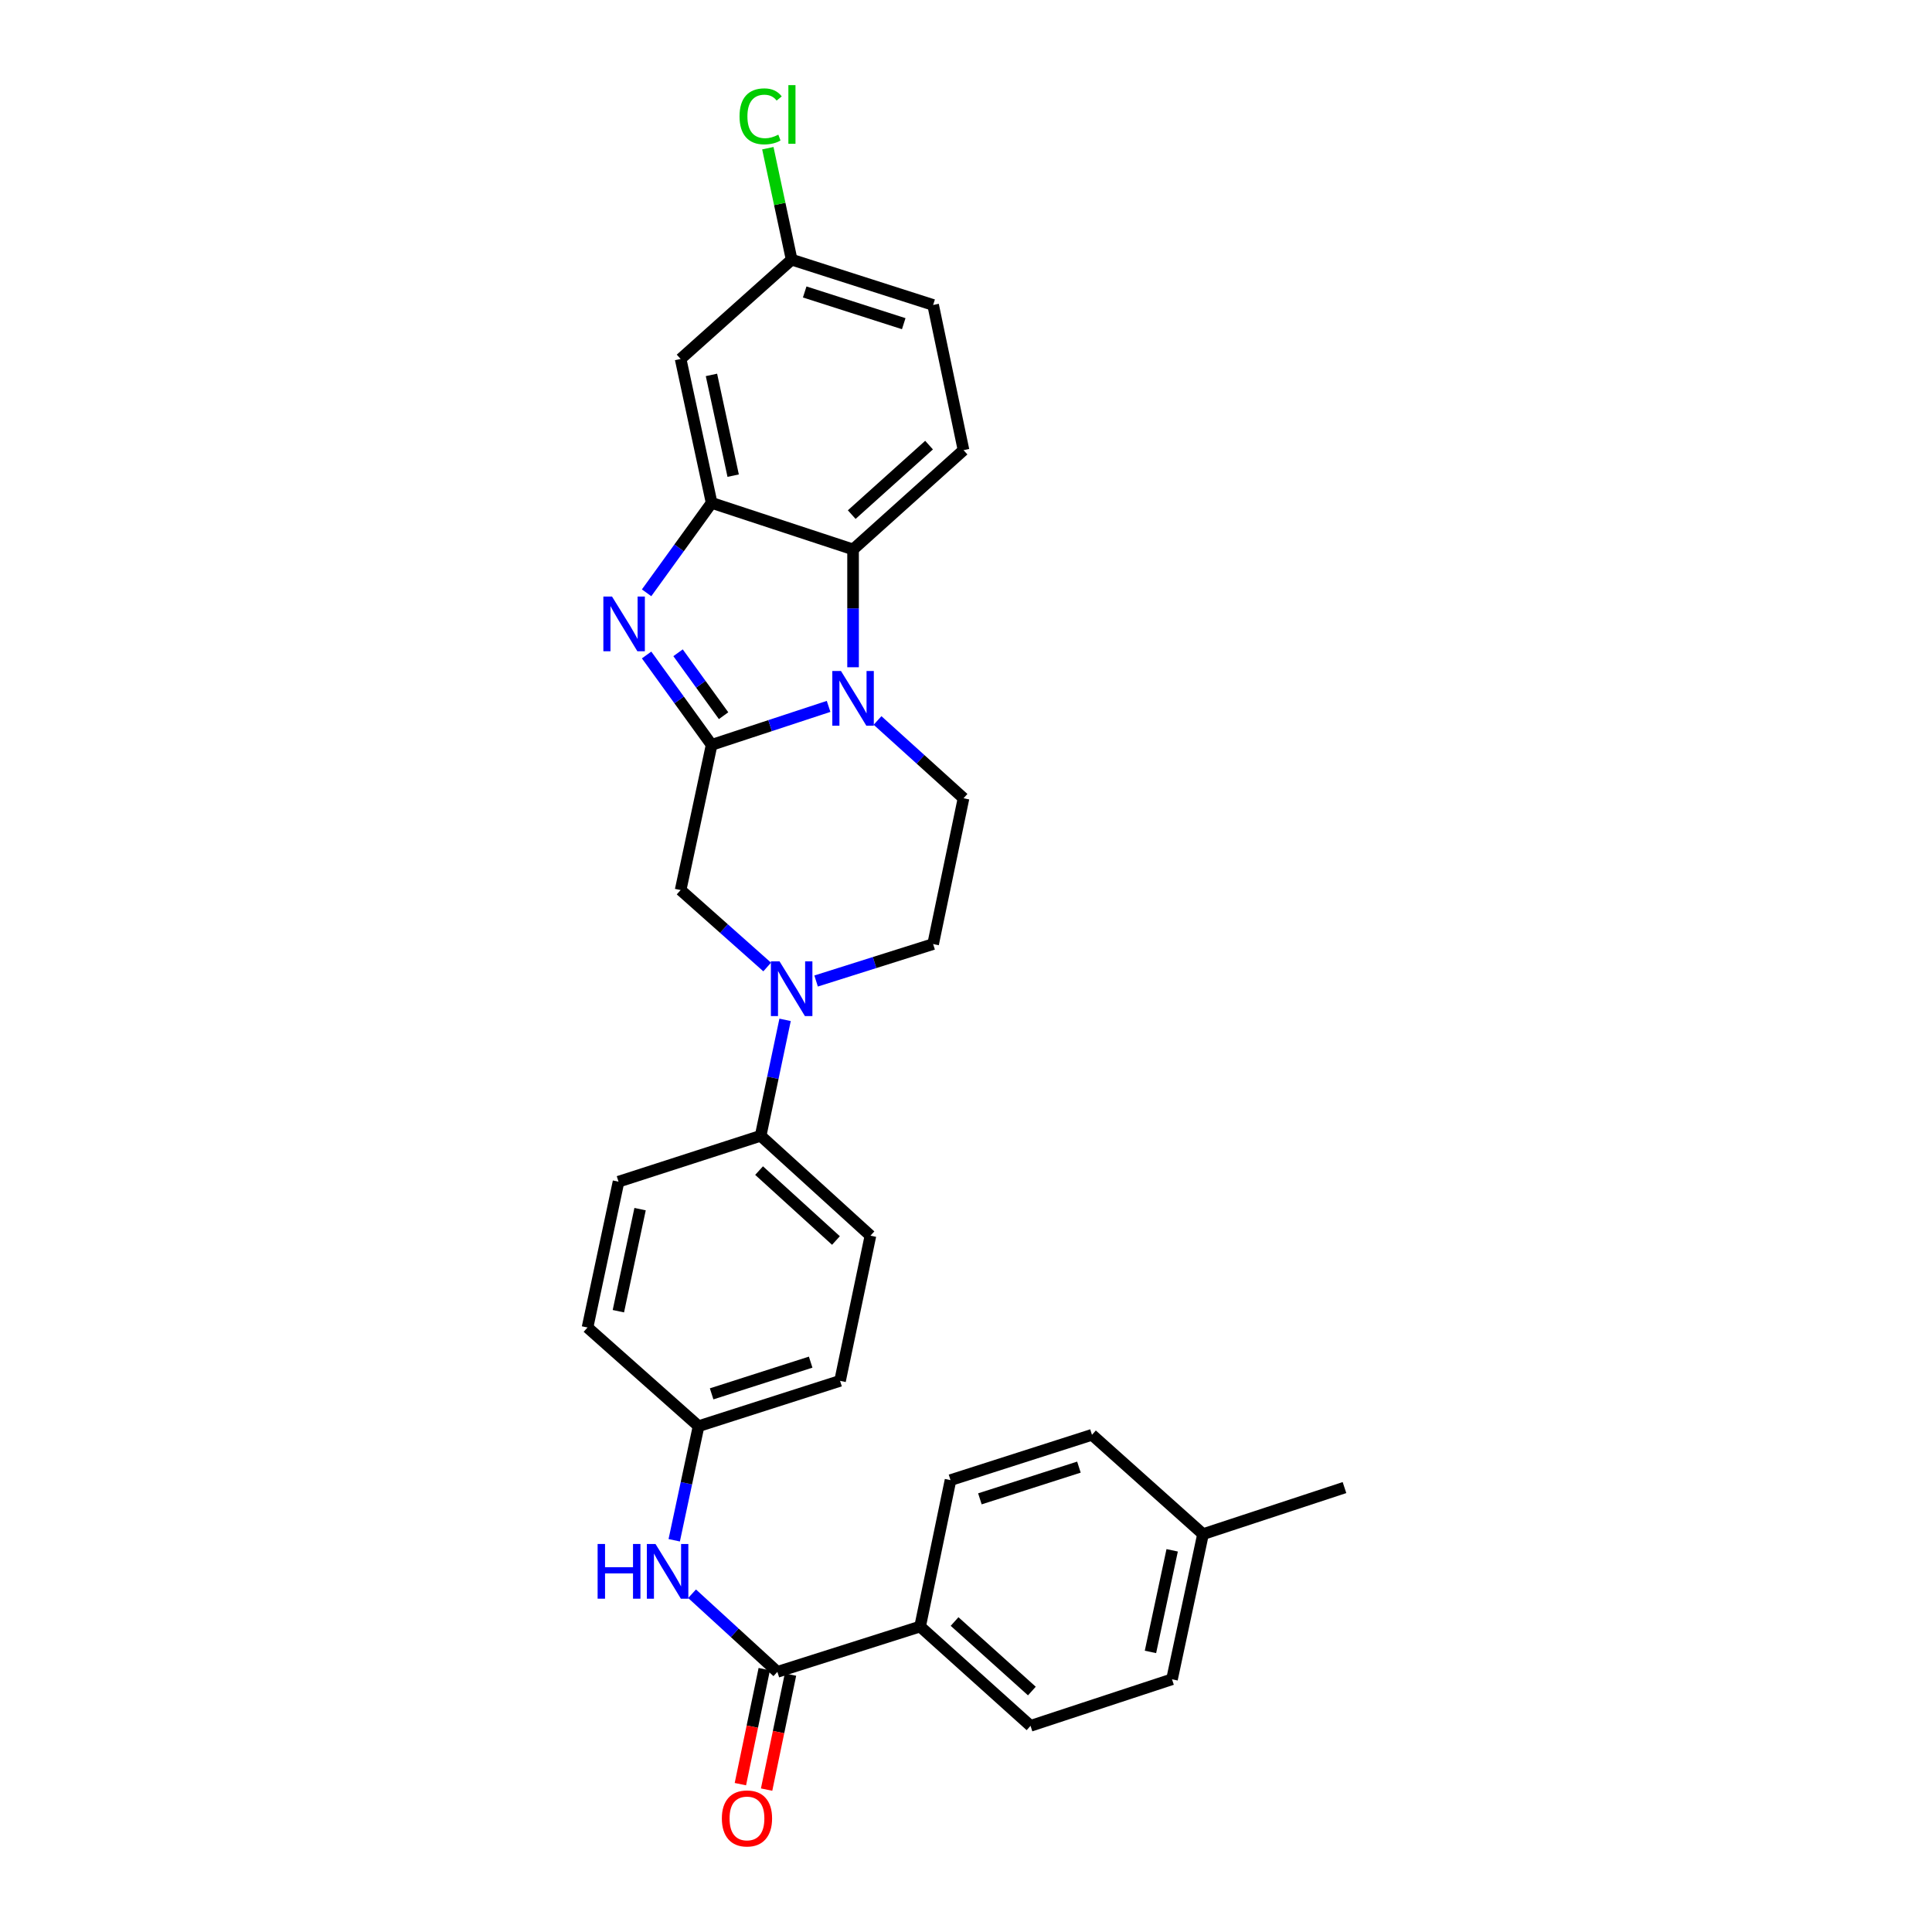 <?xml version='1.0' encoding='iso-8859-1'?>
<svg version='1.1' baseProfile='full'
              xmlns='http://www.w3.org/2000/svg'
                      xmlns:rdkit='http://www.rdkit.org/xml'
                      xmlns:xlink='http://www.w3.org/1999/xlink'
                  xml:space='preserve'
width='1000px' height='1000px' viewBox='0 0 1000 1000'>
<!-- END OF HEADER -->
<rect style='opacity:1.0;fill:#FFFFFF;stroke:none' width='1000' height='1000' x='0' y='0'> </rect>
<path class='bond-0' d='M 368.338,385.544 L 398.608,375.585' style='fill:none;fill-rule:evenodd;stroke:#000000;stroke-width:6px;stroke-linecap:butt;stroke-linejoin:miter;stroke-opacity:1' />
<path class='bond-0' d='M 398.608,375.585 L 428.878,365.625' style='fill:none;fill-rule:evenodd;stroke:#0000FF;stroke-width:6px;stroke-linecap:butt;stroke-linejoin:miter;stroke-opacity:1' />
<path class='bond-1' d='M 368.338,385.544 L 351.509,362.282' style='fill:none;fill-rule:evenodd;stroke:#000000;stroke-width:6px;stroke-linecap:butt;stroke-linejoin:miter;stroke-opacity:1' />
<path class='bond-1' d='M 351.509,362.282 L 334.68,339.021' style='fill:none;fill-rule:evenodd;stroke:#0000FF;stroke-width:6px;stroke-linecap:butt;stroke-linejoin:miter;stroke-opacity:1' />
<path class='bond-1' d='M 374.523,370.439 L 362.742,354.155' style='fill:none;fill-rule:evenodd;stroke:#000000;stroke-width:6px;stroke-linecap:butt;stroke-linejoin:miter;stroke-opacity:1' />
<path class='bond-1' d='M 362.742,354.155 L 350.962,337.872' style='fill:none;fill-rule:evenodd;stroke:#0000FF;stroke-width:6px;stroke-linecap:butt;stroke-linejoin:miter;stroke-opacity:1' />
<path class='bond-6' d='M 368.338,385.544 L 352.286,460.699' style='fill:none;fill-rule:evenodd;stroke:#000000;stroke-width:6px;stroke-linecap:butt;stroke-linejoin:miter;stroke-opacity:1' />
<path class='bond-3' d='M 441.544,345.371 L 441.544,314.878' style='fill:none;fill-rule:evenodd;stroke:#0000FF;stroke-width:6px;stroke-linecap:butt;stroke-linejoin:miter;stroke-opacity:1' />
<path class='bond-3' d='M 441.544,314.878 L 441.544,284.384' style='fill:none;fill-rule:evenodd;stroke:#000000;stroke-width:6px;stroke-linecap:butt;stroke-linejoin:miter;stroke-opacity:1' />
<path class='bond-7' d='M 454.212,372.915 L 476.467,393.044' style='fill:none;fill-rule:evenodd;stroke:#0000FF;stroke-width:6px;stroke-linecap:butt;stroke-linejoin:miter;stroke-opacity:1' />
<path class='bond-7' d='M 476.467,393.044 L 498.721,413.173' style='fill:none;fill-rule:evenodd;stroke:#000000;stroke-width:6px;stroke-linecap:butt;stroke-linejoin:miter;stroke-opacity:1' />
<path class='bond-2' d='M 334.676,306.836 L 351.507,283.563' style='fill:none;fill-rule:evenodd;stroke:#0000FF;stroke-width:6px;stroke-linecap:butt;stroke-linejoin:miter;stroke-opacity:1' />
<path class='bond-2' d='M 351.507,283.563 L 368.338,260.29' style='fill:none;fill-rule:evenodd;stroke:#000000;stroke-width:6px;stroke-linecap:butt;stroke-linejoin:miter;stroke-opacity:1' />
<path class='bond-9' d='M 368.338,260.29 L 352.286,185.798' style='fill:none;fill-rule:evenodd;stroke:#000000;stroke-width:6px;stroke-linecap:butt;stroke-linejoin:miter;stroke-opacity:1' />
<path class='bond-9' d='M 379.484,246.196 L 368.247,194.051' style='fill:none;fill-rule:evenodd;stroke:#000000;stroke-width:6px;stroke-linecap:butt;stroke-linejoin:miter;stroke-opacity:1' />
<path class='bond-29' d='M 368.338,260.29 L 441.544,284.384' style='fill:none;fill-rule:evenodd;stroke:#000000;stroke-width:6px;stroke-linecap:butt;stroke-linejoin:miter;stroke-opacity:1' />
<path class='bond-11' d='M 441.544,284.384 L 498.721,232.992' style='fill:none;fill-rule:evenodd;stroke:#000000;stroke-width:6px;stroke-linecap:butt;stroke-linejoin:miter;stroke-opacity:1' />
<path class='bond-11' d='M 440.852,266.364 L 480.876,230.389' style='fill:none;fill-rule:evenodd;stroke:#000000;stroke-width:6px;stroke-linecap:butt;stroke-linejoin:miter;stroke-opacity:1' />
<path class='bond-4' d='M 397.093,500.516 L 374.689,480.608' style='fill:none;fill-rule:evenodd;stroke:#0000FF;stroke-width:6px;stroke-linecap:butt;stroke-linejoin:miter;stroke-opacity:1' />
<path class='bond-4' d='M 374.689,480.608 L 352.286,460.699' style='fill:none;fill-rule:evenodd;stroke:#000000;stroke-width:6px;stroke-linecap:butt;stroke-linejoin:miter;stroke-opacity:1' />
<path class='bond-10' d='M 406.359,527.873 L 400.031,557.879' style='fill:none;fill-rule:evenodd;stroke:#0000FF;stroke-width:6px;stroke-linecap:butt;stroke-linejoin:miter;stroke-opacity:1' />
<path class='bond-10' d='M 400.031,557.879 L 393.703,587.886' style='fill:none;fill-rule:evenodd;stroke:#000000;stroke-width:6px;stroke-linecap:butt;stroke-linejoin:miter;stroke-opacity:1' />
<path class='bond-13' d='M 422.415,507.77 L 452.7,498.207' style='fill:none;fill-rule:evenodd;stroke:#0000FF;stroke-width:6px;stroke-linecap:butt;stroke-linejoin:miter;stroke-opacity:1' />
<path class='bond-13' d='M 452.7,498.207 L 482.985,488.644' style='fill:none;fill-rule:evenodd;stroke:#000000;stroke-width:6px;stroke-linecap:butt;stroke-linejoin:miter;stroke-opacity:1' />
<path class='bond-5' d='M 402.368,865.352 L 380.29,845.135' style='fill:none;fill-rule:evenodd;stroke:#000000;stroke-width:6px;stroke-linecap:butt;stroke-linejoin:miter;stroke-opacity:1' />
<path class='bond-5' d='M 380.29,845.135 L 358.212,824.919' style='fill:none;fill-rule:evenodd;stroke:#0000FF;stroke-width:6px;stroke-linecap:butt;stroke-linejoin:miter;stroke-opacity:1' />
<path class='bond-12' d='M 402.368,865.352 L 476.245,841.897' style='fill:none;fill-rule:evenodd;stroke:#000000;stroke-width:6px;stroke-linecap:butt;stroke-linejoin:miter;stroke-opacity:1' />
<path class='bond-14' d='M 395.581,863.943 L 389.4,893.709' style='fill:none;fill-rule:evenodd;stroke:#000000;stroke-width:6px;stroke-linecap:butt;stroke-linejoin:miter;stroke-opacity:1' />
<path class='bond-14' d='M 389.4,893.709 L 383.219,923.474' style='fill:none;fill-rule:evenodd;stroke:#FF0000;stroke-width:6px;stroke-linecap:butt;stroke-linejoin:miter;stroke-opacity:1' />
<path class='bond-14' d='M 409.156,866.762 L 402.975,896.527' style='fill:none;fill-rule:evenodd;stroke:#000000;stroke-width:6px;stroke-linecap:butt;stroke-linejoin:miter;stroke-opacity:1' />
<path class='bond-14' d='M 402.975,896.527 L 396.795,926.293' style='fill:none;fill-rule:evenodd;stroke:#FF0000;stroke-width:6px;stroke-linecap:butt;stroke-linejoin:miter;stroke-opacity:1' />
<path class='bond-30' d='M 498.721,413.173 L 482.985,488.644' style='fill:none;fill-rule:evenodd;stroke:#000000;stroke-width:6px;stroke-linecap:butt;stroke-linejoin:miter;stroke-opacity:1' />
<path class='bond-8' d='M 348.978,797.24 L 355.28,767.71' style='fill:none;fill-rule:evenodd;stroke:#0000FF;stroke-width:6px;stroke-linecap:butt;stroke-linejoin:miter;stroke-opacity:1' />
<path class='bond-8' d='M 355.28,767.71 L 361.583,738.181' style='fill:none;fill-rule:evenodd;stroke:#000000;stroke-width:6px;stroke-linecap:butt;stroke-linejoin:miter;stroke-opacity:1' />
<path class='bond-20' d='M 352.286,185.798 L 409.755,134.398' style='fill:none;fill-rule:evenodd;stroke:#000000;stroke-width:6px;stroke-linecap:butt;stroke-linejoin:miter;stroke-opacity:1' />
<path class='bond-15' d='M 393.703,587.886 L 450.541,639.586' style='fill:none;fill-rule:evenodd;stroke:#000000;stroke-width:6px;stroke-linecap:butt;stroke-linejoin:miter;stroke-opacity:1' />
<path class='bond-15' d='M 392.899,605.897 L 432.686,642.088' style='fill:none;fill-rule:evenodd;stroke:#000000;stroke-width:6px;stroke-linecap:butt;stroke-linejoin:miter;stroke-opacity:1' />
<path class='bond-16' d='M 393.703,587.886 L 320.15,611.641' style='fill:none;fill-rule:evenodd;stroke:#000000;stroke-width:6px;stroke-linecap:butt;stroke-linejoin:miter;stroke-opacity:1' />
<path class='bond-21' d='M 498.721,232.992 L 482.985,157.852' style='fill:none;fill-rule:evenodd;stroke:#000000;stroke-width:6px;stroke-linecap:butt;stroke-linejoin:miter;stroke-opacity:1' />
<path class='bond-17' d='M 476.245,841.897 L 533.399,893.298' style='fill:none;fill-rule:evenodd;stroke:#000000;stroke-width:6px;stroke-linecap:butt;stroke-linejoin:miter;stroke-opacity:1' />
<path class='bond-17' d='M 494.089,839.298 L 534.097,875.278' style='fill:none;fill-rule:evenodd;stroke:#000000;stroke-width:6px;stroke-linecap:butt;stroke-linejoin:miter;stroke-opacity:1' />
<path class='bond-18' d='M 476.245,841.897 L 491.981,766.111' style='fill:none;fill-rule:evenodd;stroke:#000000;stroke-width:6px;stroke-linecap:butt;stroke-linejoin:miter;stroke-opacity:1' />
<path class='bond-22' d='M 450.541,639.586 L 434.812,714.726' style='fill:none;fill-rule:evenodd;stroke:#000000;stroke-width:6px;stroke-linecap:butt;stroke-linejoin:miter;stroke-opacity:1' />
<path class='bond-23' d='M 320.15,611.641 L 304.097,687.112' style='fill:none;fill-rule:evenodd;stroke:#000000;stroke-width:6px;stroke-linecap:butt;stroke-linejoin:miter;stroke-opacity:1' />
<path class='bond-23' d='M 331.304,625.846 L 320.067,678.676' style='fill:none;fill-rule:evenodd;stroke:#000000;stroke-width:6px;stroke-linecap:butt;stroke-linejoin:miter;stroke-opacity:1' />
<path class='bond-24' d='M 533.399,893.298 L 606.628,869.196' style='fill:none;fill-rule:evenodd;stroke:#000000;stroke-width:6px;stroke-linecap:butt;stroke-linejoin:miter;stroke-opacity:1' />
<path class='bond-25' d='M 491.981,766.111 L 565.203,742.656' style='fill:none;fill-rule:evenodd;stroke:#000000;stroke-width:6px;stroke-linecap:butt;stroke-linejoin:miter;stroke-opacity:1' />
<path class='bond-25' d='M 507.194,775.796 L 558.45,759.378' style='fill:none;fill-rule:evenodd;stroke:#000000;stroke-width:6px;stroke-linecap:butt;stroke-linejoin:miter;stroke-opacity:1' />
<path class='bond-19' d='M 361.583,738.181 L 304.097,687.112' style='fill:none;fill-rule:evenodd;stroke:#000000;stroke-width:6px;stroke-linecap:butt;stroke-linejoin:miter;stroke-opacity:1' />
<path class='bond-32' d='M 361.583,738.181 L 434.812,714.726' style='fill:none;fill-rule:evenodd;stroke:#000000;stroke-width:6px;stroke-linecap:butt;stroke-linejoin:miter;stroke-opacity:1' />
<path class='bond-32' d='M 368.338,721.458 L 419.599,705.04' style='fill:none;fill-rule:evenodd;stroke:#000000;stroke-width:6px;stroke-linecap:butt;stroke-linejoin:miter;stroke-opacity:1' />
<path class='bond-26' d='M 409.755,134.398 L 403.594,105.551' style='fill:none;fill-rule:evenodd;stroke:#000000;stroke-width:6px;stroke-linecap:butt;stroke-linejoin:miter;stroke-opacity:1' />
<path class='bond-26' d='M 403.594,105.551 L 397.432,76.704' style='fill:none;fill-rule:evenodd;stroke:#00CC00;stroke-width:6px;stroke-linecap:butt;stroke-linejoin:miter;stroke-opacity:1' />
<path class='bond-31' d='M 409.755,134.398 L 482.985,157.852' style='fill:none;fill-rule:evenodd;stroke:#000000;stroke-width:6px;stroke-linecap:butt;stroke-linejoin:miter;stroke-opacity:1' />
<path class='bond-31' d='M 416.511,151.12 L 467.771,167.538' style='fill:none;fill-rule:evenodd;stroke:#000000;stroke-width:6px;stroke-linecap:butt;stroke-linejoin:miter;stroke-opacity:1' />
<path class='bond-33' d='M 606.628,869.196 L 622.681,794.071' style='fill:none;fill-rule:evenodd;stroke:#000000;stroke-width:6px;stroke-linecap:butt;stroke-linejoin:miter;stroke-opacity:1' />
<path class='bond-33' d='M 595.477,855.03 L 606.714,802.443' style='fill:none;fill-rule:evenodd;stroke:#000000;stroke-width:6px;stroke-linecap:butt;stroke-linejoin:miter;stroke-opacity:1' />
<path class='bond-27' d='M 565.203,742.656 L 622.681,794.071' style='fill:none;fill-rule:evenodd;stroke:#000000;stroke-width:6px;stroke-linecap:butt;stroke-linejoin:miter;stroke-opacity:1' />
<path class='bond-28' d='M 622.681,794.071 L 695.903,769.97' style='fill:none;fill-rule:evenodd;stroke:#000000;stroke-width:6px;stroke-linecap:butt;stroke-linejoin:miter;stroke-opacity:1' />
<path  class='atom-1' d='M 435.284 347.298
L 444.564 362.298
Q 445.484 363.778, 446.964 366.458
Q 448.444 369.138, 448.524 369.298
L 448.524 347.298
L 452.284 347.298
L 452.284 375.618
L 448.404 375.618
L 438.444 359.218
Q 437.284 357.298, 436.044 355.098
Q 434.844 352.898, 434.484 352.218
L 434.484 375.618
L 430.804 375.618
L 430.804 347.298
L 435.284 347.298
' fill='#0000FF'/>
<path  class='atom-2' d='M 316.778 308.769
L 326.058 323.769
Q 326.978 325.249, 328.458 327.929
Q 329.938 330.609, 330.018 330.769
L 330.018 308.769
L 333.778 308.769
L 333.778 337.089
L 329.898 337.089
L 319.938 320.689
Q 318.778 318.769, 317.538 316.569
Q 316.338 314.369, 315.978 313.689
L 315.978 337.089
L 312.298 337.089
L 312.298 308.769
L 316.778 308.769
' fill='#0000FF'/>
<path  class='atom-5' d='M 403.495 497.608
L 412.775 512.608
Q 413.695 514.088, 415.175 516.768
Q 416.655 519.448, 416.735 519.608
L 416.735 497.608
L 420.495 497.608
L 420.495 525.928
L 416.615 525.928
L 406.655 509.528
Q 405.495 507.608, 404.255 505.408
Q 403.055 503.208, 402.695 502.528
L 402.695 525.928
L 399.015 525.928
L 399.015 497.608
L 403.495 497.608
' fill='#0000FF'/>
<path  class='atom-9' d='M 309.326 799.161
L 313.166 799.161
L 313.166 811.201
L 327.646 811.201
L 327.646 799.161
L 331.486 799.161
L 331.486 827.481
L 327.646 827.481
L 327.646 814.401
L 313.166 814.401
L 313.166 827.481
L 309.326 827.481
L 309.326 799.161
' fill='#0000FF'/>
<path  class='atom-9' d='M 339.286 799.161
L 348.566 814.161
Q 349.486 815.641, 350.966 818.321
Q 352.446 821.001, 352.526 821.161
L 352.526 799.161
L 356.286 799.161
L 356.286 827.481
L 352.406 827.481
L 342.446 811.081
Q 341.286 809.161, 340.046 806.961
Q 338.846 804.761, 338.486 804.081
L 338.486 827.481
L 334.806 827.481
L 334.806 799.161
L 339.286 799.161
' fill='#0000FF'/>
<path  class='atom-15' d='M 373.632 941.219
Q 373.632 934.419, 376.992 930.619
Q 380.352 926.819, 386.632 926.819
Q 392.912 926.819, 396.272 930.619
Q 399.632 934.419, 399.632 941.219
Q 399.632 948.099, 396.232 952.019
Q 392.832 955.899, 386.632 955.899
Q 380.392 955.899, 376.992 952.019
Q 373.632 948.139, 373.632 941.219
M 386.632 952.699
Q 390.952 952.699, 393.272 949.819
Q 395.632 946.899, 395.632 941.219
Q 395.632 935.659, 393.272 932.859
Q 390.952 930.019, 386.632 930.019
Q 382.312 930.019, 379.952 932.819
Q 377.632 935.619, 377.632 941.219
Q 377.632 946.939, 379.952 949.819
Q 382.312 952.699, 386.632 952.699
' fill='#FF0000'/>
<path  class='atom-27' d='M 382.783 60.222
Q 382.783 53.182, 386.063 49.502
Q 389.383 45.782, 395.663 45.782
Q 401.503 45.782, 404.623 49.903
L 401.983 52.062
Q 399.703 49.062, 395.663 49.062
Q 391.383 49.062, 389.103 51.943
Q 386.863 54.782, 386.863 60.222
Q 386.863 65.823, 389.183 68.703
Q 391.543 71.582, 396.103 71.582
Q 399.223 71.582, 402.863 69.703
L 403.983 72.703
Q 402.503 73.662, 400.263 74.222
Q 398.023 74.782, 395.543 74.782
Q 389.383 74.782, 386.063 71.022
Q 382.783 67.263, 382.783 60.222
' fill='#00CC00'/>
<path  class='atom-27' d='M 408.063 44.062
L 411.743 44.062
L 411.743 74.422
L 408.063 74.422
L 408.063 44.062
' fill='#00CC00'/>
</svg>
